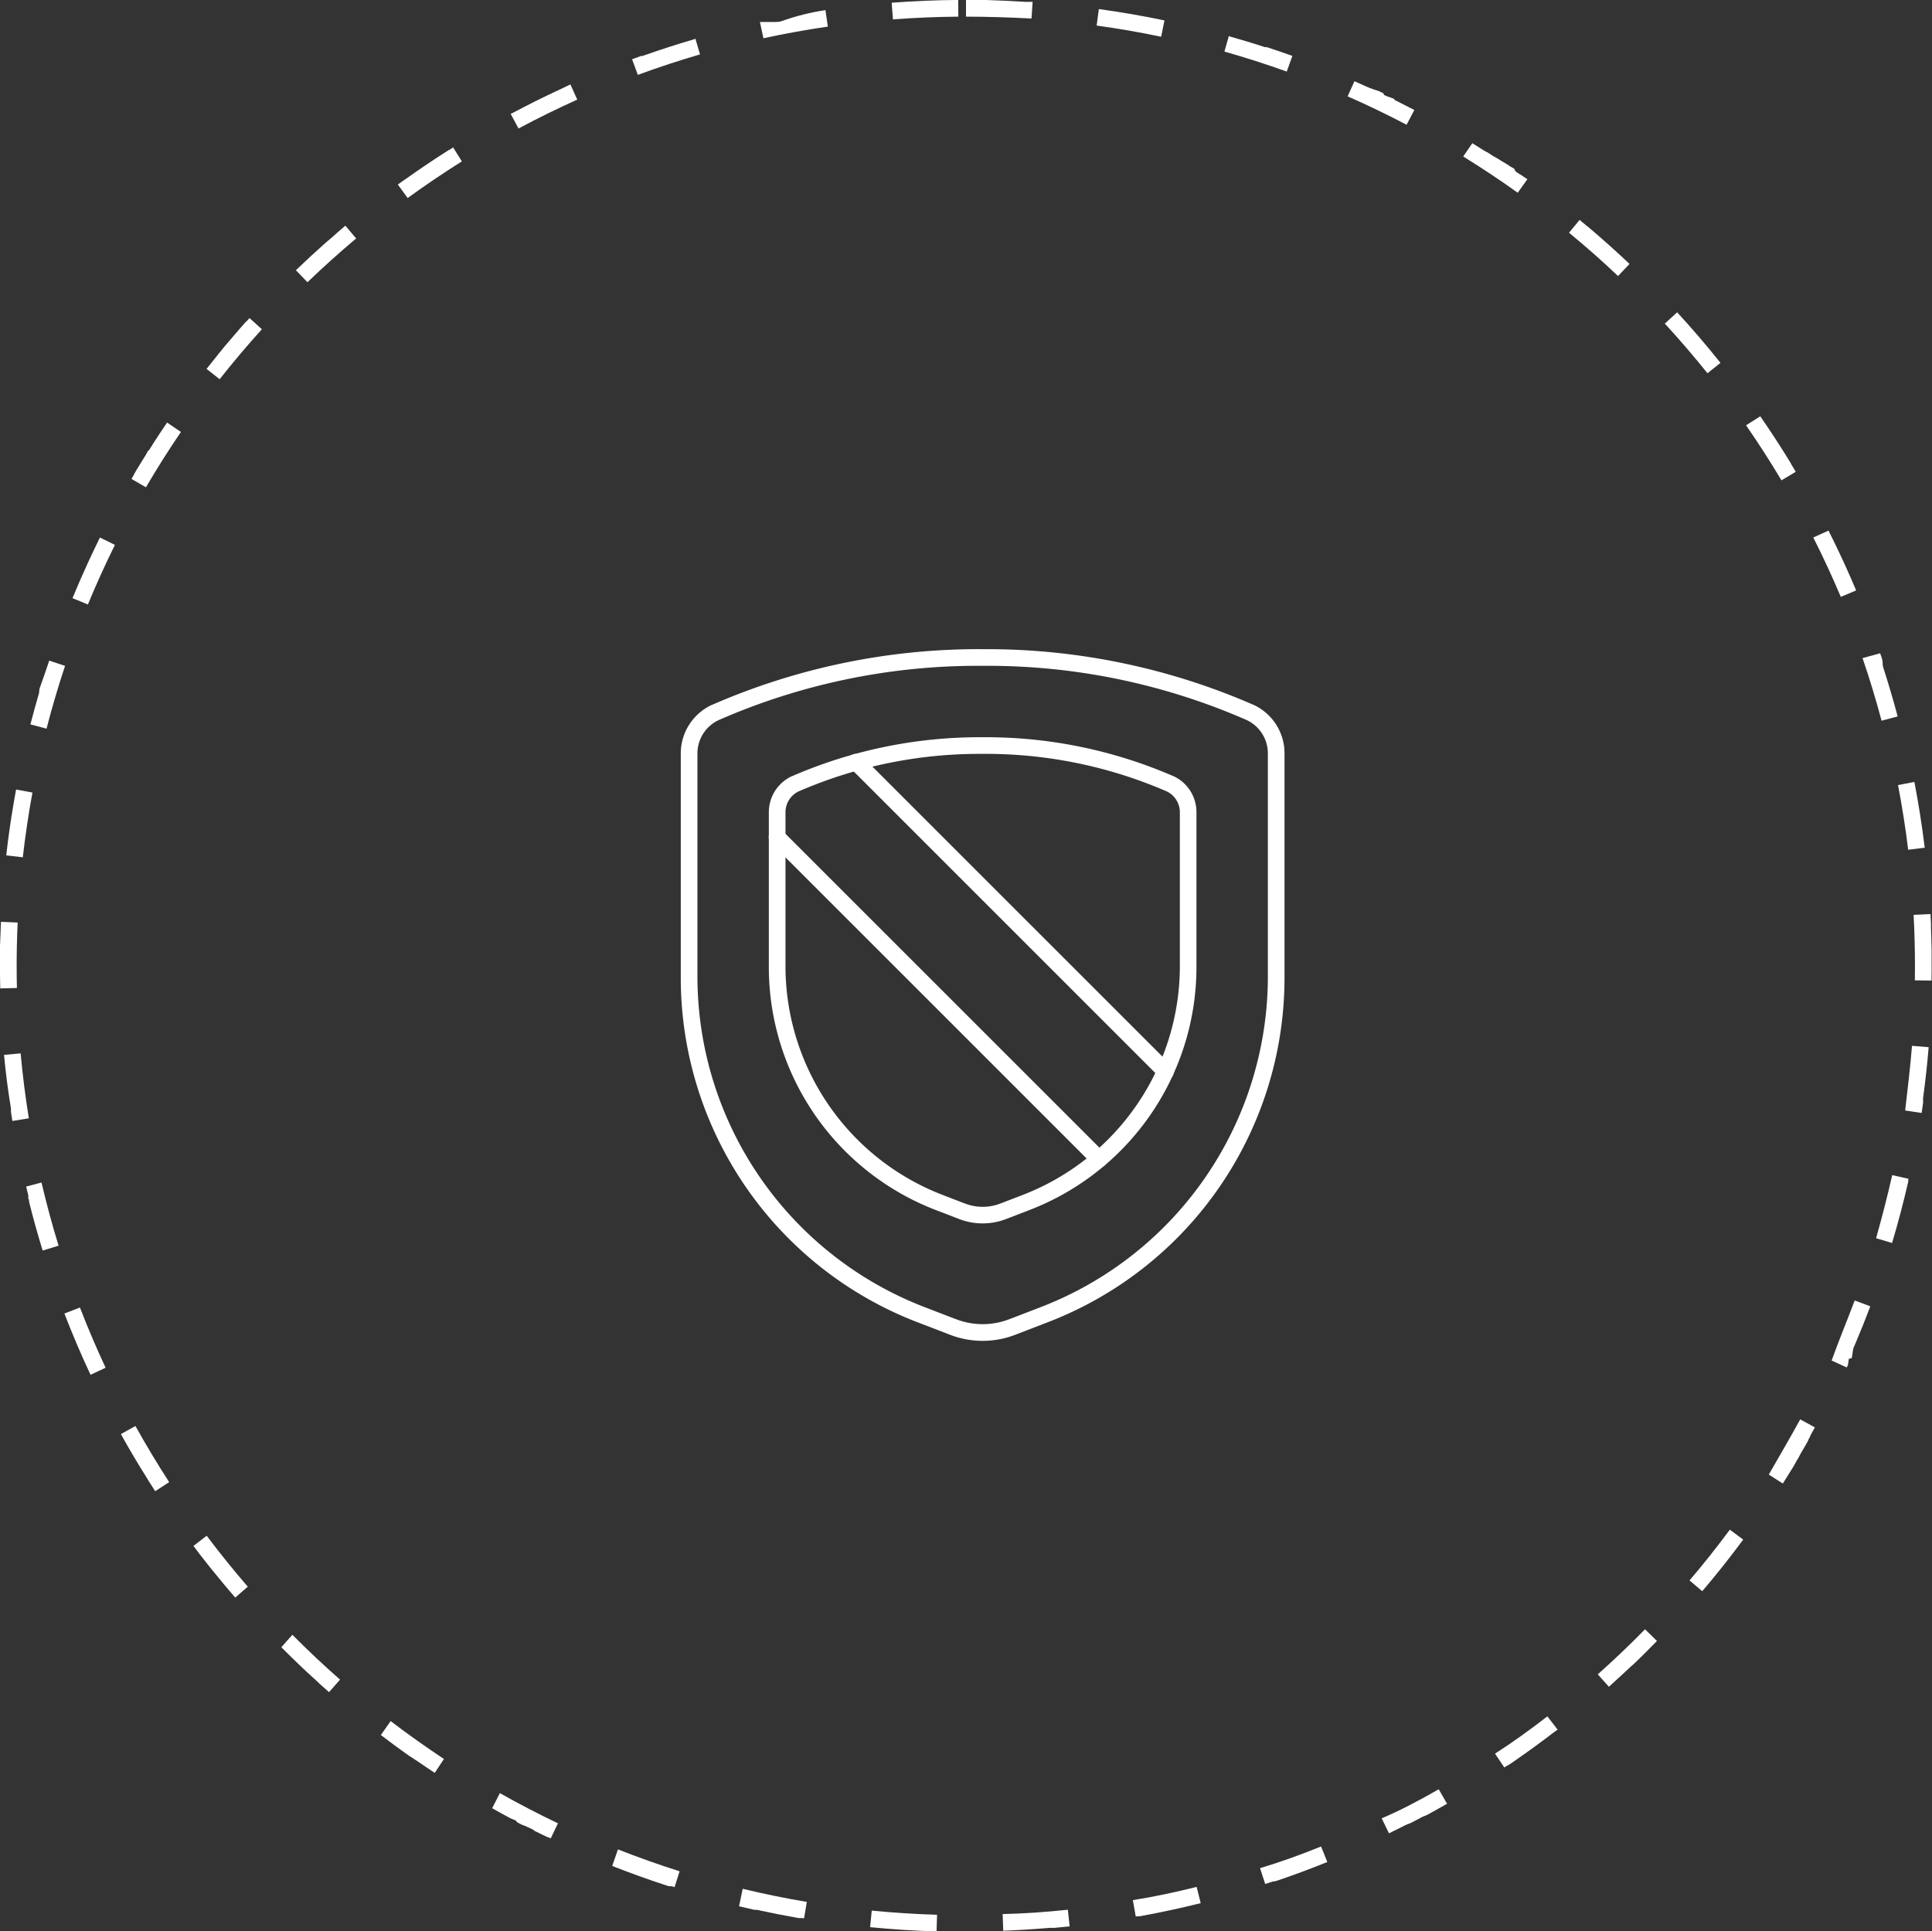 <svg xmlns="http://www.w3.org/2000/svg" width="116" height="115.974" viewBox="0 0 116 115.974">
  <rect x="0" y="0" width="116" height="115.974" fill="#333333" stroke="none"/>
  <g id="Groupe_8237" data-name="Groupe 8237" transform="translate(-766 -2740)">
    <path id="Ellipse_59" data-name="Ellipse 59" d="M58,0h1.217Q60.291.035,61.355.1h0l.184.011.046,0,.046,0,.046,0,.024,0h.022l.046,0h.068l.024,0h.027l.026,0h.02l.026,0H62l-.068,1C60.63,1.045,59.308,1,58,1V0Zm7.976.544q1.992.274,3.941.682l-.2.979c-1.276-.266-2.579-.492-3.873-.67ZM73.8,2.178c.692.2,1.381.4,2.062.625h0l.041.013h0l.018.006h0l.018.006.005,0,.014,0,.005,0,.017.006.007,0,.011,0,.009,0,.012,0,.014,0,.008,0,.011,0,.007,0,.023.008h0l.013,0h0l.042.014h0q.734.242,1.459.5l-.338.941c-1.228-.441-2.487-.844-3.742-1.2l.272-.962Zm7.523,2.7c.175.077.351.155.525.234h0l.058.026,0,0,.056.025h0l.019.008h0l.037.017,0,0,.018.008,0,0,.054.025.006,0,.054.025.005,0,.017.008.006,0,.034.016h0l.017.008.006,0,.052.024.007,0,.016.007.005,0,.03.014.008,0,.015.007.008,0,.028.013.007,0,.015.007.009,0,.015.007h0l.032.015.01,0,.014.007.01,0,.024.011.01,0,.014.007.01,0,.027.012.007,0,.015.007.009,0,.014.007.009,0,.025.012.01,0,.014.007.011,0,.023.011.011.005.014.007.01,0,.016.008.018.008.013.006.011.005.014.006.011.005.022.01.011.005.014.007.011.005.02.01.014.007.013.006.012.006.012.006.021.01.013.006.012.006.012.006.014.007L83.1,5.7l.014.007.012.006.013.006.011.005.022.01.011.005.014.007.011.005.022.011.01,0,.015.007.011.005.016.008.012.006.019.009.01,0,.015.007.01,0,.022.011.01,0,.016.008.01,0,.022.011.007,0,.019.009.008,0,.02.01.006,0,.024.012.008,0,.019.009.007,0,.024.012.006,0,.019.009.008,0,.05.024.007,0,.022.011,0,0,.025.013,0,0L83.729,6l0,0,.053.026h0l.054.027h0l.027.013h0l.056.028h0q.5.252,1,.512l-.465.885c-1.156-.607-2.347-1.181-3.541-1.706ZM88.4,8.6q.306.189.609.381h0l.051.032,0,0,.022.014,0,0,.025.016h0l.022.014.006,0,.047.03.007,0,.019.012,0,0,.023.015.007,0,.017.011.007,0,.022.014.007,0,.016.01.009.006.018.011.011.007.016.01.01.006.014.009.01.006.02.013.01.007.012.008.011.007.02.013.011.007.012.007.012.008.013.008.017.011.012.008.012.008.01.006.022.014.009.006.013.009.009.006.045.03.008.005.014.009.008,0,.025.016.007,0,.014.009.007,0,.026.017.007,0,.014.009.008.005.047.031.006,0,.048.032.006,0,.015.01,0,0,.031.02,0,0,.015.01.006,0,.048.032,0,0,.049.033,0,0,.016.011,0,0,.03.02,0,0,.015.01.005,0,.048.032.006,0,.048.032.006,0,.015.01,0,0,.029.02.005,0,.015.01.007,0,.028.019,0,0,.014.009.008.005.013.009.007,0,.025.017.008.005.014.01.005,0,.027.018.006,0,.014.01.007.005.024.016.008.005.013.009.008.005.045.031.008.006.013.009.008.005.024.016.008.005.014.009.008.005.025.017.006,0,.014.01.007,0,.046.032.007,0,.014.01.005,0,.027.018.007,0,.014.01.006,0,.026.018.006,0,.014.009.008.005L91,10.3l.009.006.013.009.006,0,.025.017.008.005.014.009.008.006.024.017.007.005.014.009.008.006.027.019,0,0,.014.009.008.006.013.009.006,0,.025.018.007,0,.014.01.007,0,.024.017.008.006.013.009.007,0,.029.02,0,0,.013.009.008.006.014.01,0,0,.028.02.007.005.014.01.007.005.024.017.007.005.014.01.007,0,.046.032.006,0,.046.033.006,0,.015.011,0,0,.03.021,0,0,.016.011,0,0,.05.035,0,0,.012.008-.582.813c-1.061-.76-2.162-1.493-3.272-2.177Zm6.5,4.654.007.006.007.006.021.018.008.007.012.01.009.007.012.01.011.009.017.014.009.008.011.009.012.01.016.013.011.009.011.009.011.009.015.012.013.011.01.008.011.01.01.008.019.016.008.007.013.011.009.008.019.016.007.006.014.012.008.007.016.013.008.006.017.014.008.007.016.013.006,0,.02.017.006.005.016.014.005,0,.021.018,0,0,.018.015,0,0,.043.037,0,0,.02.017h0l.022.019,0,0,.02.017,0,0,.022.019,0,0,.021.018,0,0,.045.038,0,0,.045.039,0,0q.985.842,1.932,1.727h0l.044.042,0,0,.043.041,0,0,.019.018,0,0,.021.019,0,0,.017.016,0,0,.02.019,0,0,.016.015.007.007.017.016.006.005.015.015.008.008.012.011.01.009.015.015,0,0-.688.726c-.947-.9-1.938-1.774-2.944-2.6l.637-.771Zm5.8,5.5q1.353,1.472,2.6,3.035l-.781.625c-.815-1.019-1.677-2.022-2.56-2.983Zm4.995,6.241,0,0,0,.006.018.025,0,.007.01.014,0,0,.021.031v0l.012.017v0l.036.053h0q.841,1.222,1.619,2.487l0,0,.032.051,0,0,.01.016,0,.005.016.027.005.008.008.013.007.011.008.013.012.019.006.011.008.014.006.009.013.022,0,.006.011.018,0,.007.029.048,0,0,.014.024h0l.016.026h0l.016.026h0l.193.322-.859.512c-.668-1.12-1.383-2.232-2.127-3.305Zm4.092,6.867,0,0,.011.022,0,0,.013.025,0,0,.011.022,0,0,.013.026v0l.012.024,0,.005.026.052,0,0,.012.023,0,0,.013.026v0l.012.025,0,0,.026.053,0,0,.027.054v0l.013.026h0l.027.054v0l.027.055h0q.752,1.525,1.415,3.1l-.921.388c-.507-1.2-1.062-2.4-1.651-3.566Zm3.1,7.366.07.206h0l.02.058h0l.014.043h0l.014.042v0l0,.013h0l.009.027v0l0,.013v0l.008.025v0l0,.012,0,.006,0,.011,0,.005.007.021,0,.006,0,.012v0l.007.021,0,.007,0,.01,0,.009,0,.013,0,.012,0,.009,0,.01,0,.008.005.016,0,.007,0,.011,0,.008,0,.013,0,.01,0,.012,0,.007,0,.013,0,.006.006.017,0,.006,0,.013,0,.006.006.018,0,.005,0,.014,0,.006.006.018h0l.006.017,0,.006.005.016v0l.006.02v0l.006.018v0l.013.041h0l.013.041h0l.013.042h0q.442,1.378.817,2.787l-.966.257c-.335-1.261-.719-2.526-1.142-3.76Zm2.055,7.725q.377,1.955.621,3.951l-.993.121c-.158-1.3-.364-2.6-.611-3.883l.982-.189Zm.969,7.935q.015.29.028.58v.25c.018.465.03.928.038,1.4h0v.023h0v.187h0v.023h0c0,.06,0,.123,0,.183v.185s0,.007,0,.011v.024s0,.009,0,.013v.024s0,.007,0,.011,0,.009,0,.013,0,.008,0,.012v.036s0,.008,0,.013V57.9s0,.009,0,.013,0,.006,0,.01,0,.01,0,.014,0,.006,0,.01,0,.012,0,.018v.006c0,.008,0,.016,0,.024h0q0,.013,0,.026v.009c0,.006,0,.011,0,.017s0,.007,0,.011v.015s0,.008,0,.012V58.1c0,.006,0,.007,0,.012v.026s0,0,0,.006,0,.023,0,.035,0,0,0,.007,0,.012,0,.018v.007c0,.008,0,.011,0,.019s0,0,0,.006v.022c0,.209,0,.416-.006.625l-1-.015c0-.288.006-.581.006-.869,0-1.019-.027-2.049-.081-3.063ZM114.8,62.8l1,.083q-.126,1.516-.329,3.007h0l-.006.045v0l0,.021h0l0,.022v0l0,.019v0l0,.02v0l0,.017v.005l0,.02v0l0,.016v.007l0,.015v.008l0,.014v.008l0,.012,0,.011,0,.014v.019l0,.015v.01l0,.011v.008l-.006.039v0l-.006.041v.005l-.006.044h0q-.034.238-.071.476l-.988-.151C114.538,65.411,114.693,64.1,114.8,62.8Zm-1.189,7.765.976.219-.012.053v0l0,.019v0l0,.016,0,.007,0,.014V70.9l0,.016,0,.011,0,.008-.006.025h0l0,.013v0l-.01.043h0q-.421,1.835-.957,3.624l-.958-.287C112.991,73.112,113.326,71.833,113.612,70.56Zm-2.251,7.526.936.352q-.43,1.143-.906,2.26h0l-.017.04v0l-.017.039v0l-.008.018v0l-.008.019h0l-.008.018v0l-.008.018h0l-.008.019,0,0-.006.014,0,0-.008.018,0,0-.006.014,0,.005-.008.018h0l-.007.016,0,.006-.006.013,0,0-.007.017,0,.007,0,.011,0,.007-.006.014,0,.009,0,.01,0,.008-.005.012,0,.007-.007.015,0,.008,0,.01,0,.008-.007.016,0,.007,0,.01,0,.009,0,.01-.005.012,0,.01,0,.009,0,.009,0,.009-.006.015,0,.009,0,.009,0,.009,0,.008-.007.016,0,.007,0,.009,0,.008-.008.017,0,.007,0,.01,0,.006,0,.011,0,0-.009.02,0,.007,0,.01,0,.007-.007.016,0,.007,0,.011,0,.007-.006.014,0,.011,0,.01,0,.007,0,.01,0,.005-.009.019,0,.007,0,.01,0,.006L111,81.6l0,.006,0,.01,0,.008,0,.01,0,.011-.005.012,0,.009,0,.009,0,.01-.006.013,0,.01,0,.01,0,.007,0,.01,0,.01-.006.014,0,.008,0,.009,0,.008-.007.015,0,.008,0,.009,0,.008,0,.009-.007.015,0,.009,0,.008,0,.01,0,.01-.005.011-.005.011,0,.008,0,.011,0,.007-.007.016,0,.007-.005.012,0,.006-.008.017,0,0-.007.014,0,.005-.007.015v0l-.008.018,0,0-.007.015v0l-.009.019h0l-.008.017v0l-.009.019-.909-.416C110.392,80.527,110.9,79.306,111.361,78.086Zm-3.271,7.142.878.478-.181.329h0l-.014.026v0l-.029.051,0,0-.013.023v0l-.013.024,0,.007-.011.019,0,.006-.013.023,0,.007-.009.017,0,.009-.012.022,0,.008-.009.016-.006.011-.008.013-.009.016-.008.014-.007.013-.006.01-.007.013-.011.019-.008.014,0,.009-.008.014,0,.007-.015.027,0,.007-.008.015,0,.007-.017.031,0,0-.009.016,0,.006-.029.051,0,0-.03.053,0,0-.01.017v0l-.031.054,0,0-.031.054v0l-.031.054,0,0-.01.018h0l-.032.055v0l-.032.055h0l-.033.056h0l-.011.019h0l-.033.056v0l-.032.054,0,0-.032.054v0l-.01.017v0l-.031.053,0,.005-.03.051,0,.005-.01.016v0l-.019.033,0,0-.009.016,0,.006-.017.028,0,.006-.009.014,0,.008-.028.047-.005.009-.008.014-.006.009-.013.022-.006.01-.008.013-.006.01-.012.02-.007.011-.007.012-.007.012-.007.011-.012.021-.006.01-.008.014-.006.01-.011.019-.006.01-.009.016-.006.01-.01.016,0,.007-.013.022-.006.009-.01.016,0,.007-.014.023,0,.005-.012.019,0,.006-.015.024v0l-.014.023,0,0-.03.05,0,0-.014.024v0l-.016.026h0l-.015.025v0l-.032.052h0l-.032.052h0q-.277.453-.562.9l-.843-.538C106.793,87.511,107.465,86.372,108.089,85.227Zm-4.225,6.623.8.594q-.242.327-.488.65h0l-.037.049h0l-.037.049h0l-.038.049h0l-.019.024h0l-.037.048v0l-.037.048h0l-.037.048h0l-.018.023,0,0-.037.048,0,0-.037.048v0l-.037.048h0l-.018.023h0l-.019.024h0l-.018.023h0l-.037.048v0l-.037.048h0l-.057.072h0l-.038.048v0l-.038.048v0l-.038.048h0l-.019.024h0l-.038.048h0l-.038.048h0l-.038.048h0l-.058.073h0l-.039.049h0q-.45.56-.913,1.109h0l-.04.047h0l-.04.047h0l-.02.023h0l-.039.046,0,0-.02.023-.761-.648C102.267,93.935,103.089,92.9,103.865,91.851Zm-5.093,5.982.715.7q-.289.3-.581.587l0,0-.043.043,0,0-.014.014h0l-.028.028,0,0-.013.013,0,0-.024.024,0,0-.012.012-.007.006-.02.02-.007.007-.011.011-.008.008-.011.011-.009.009-.017.017-.009.009-.01.01-.01.01-.015.015-.01.01-.01.01-.01.01-.009.009-.017.017-.009.009-.011.011-.008.008-.018.017-.008.008-.012.011-.008.008-.014.014-.01.01-.013.012-.008.008-.012.012-.01.01-.015.015-.008.008-.013.013-.007.007-.018.018-.007.006-.013.013-.007.007-.019.018,0,0-.015.015-.007.006-.018.018h0l-.019.018-.007.007-.014.014-.006.005-.019.018-.006.006-.014.014-.006.006-.019.018-.006.006-.015.014-.006.006-.019.018,0,0-.016.015-.007.006-.015.015,0,0-.019.018-.006.006-.015.015,0,0L98,100l-.006.005-.015.014-.007.006-.019.018,0,0-.016.015-.007.007-.016.016-.005,0-.018.017-.007.007-.015.014-.005.005-.019.018-.007.006-.015.014-.006.006-.019.018-.006.006-.014.013-.007.006-.018.017-.006.006-.015.014-.008.007-.014.013-.006.006-.018.017-.008.007-.013.012-.007.007-.019.018-.007.006-.013.012-.008.007-.018.017-.006.006-.014.013-.008.007-.015.014-.007.007-.016.015-.008.007-.013.012-.007.006-.018.017-.008.008-.012.011-.008.008-.018.016-.009.008-.011.01-.009.009-.013.012-.012.011-.012.011-.01.009-.011.01-.014.013-.013.012-.01.009-.01.009-.01.009-.017.016-.01.009-.011.01-.01.009-.014.013-.012.011-.011.01-.01.009-.012.011-.014.013-.012.011-.01.009-.01.009-.009.008-.017.016-.01.009-.011.01-.009.009-.017.016-.009.008-.011.01-.009.009-.013.012-.012.011-.013.012-.009.009-.01.009-.016.014-.011.01-.01.009-.01.009-.01.009-.017.015-.01.009-.01.009-.01.009-.013.012-.014.013-.01.009-.011.009-.01.009-.016.015-.01.009-.011.01-.01.009-.01.009-.017.016-.01.009-.01.009-.01.009-.013.012-.014.013-.01.009-.011.01-.01.009-.016.015-.01.009-.011.009-.01.009-.008.007-.666-.746C96.9,99.68,97.86,98.766,98.772,97.833Zm-5.863,5.23.613.79-.038.03h0l-.016.012,0,0-.028.022-.006,0-.013.01-.009.007-.014.011-.016.012-.01.008-.013.01-.009.007-.02.015-.007.005-.016.012-.006,0-.022.017h0l-.023.017,0,0-.047.036h0q-1.116.853-2.273,1.653h0l-.051.035h0l-.025.017h0l-.049.034,0,0-.049.033,0,0-.023.016h0l-.024.017,0,0-.021.014,0,0-.024.016,0,0-.021.015-.005,0-.024.016h0l-.023.016-.005,0-.021.014,0,0-.023.016-.006,0-.018.012-.006,0-.022.015-.006,0-.018.012-.007,0-.022.015,0,0-.018.012-.009.006-.016.011-.006,0-.021.014-.009.006-.014.009-.009.006-.02.014,0,0-.557-.83C90.805,104.638,91.877,103.863,92.909,103.063Zm-6.524,4.378.5.867q-.486.28-.978.55h0l-.052.029,0,0-.025.013h0l-.026.014,0,0-.023.012,0,0-.025.014h0l-.023.013-.005,0-.024.013h0l-.025.014-.005,0-.021.012,0,0-.024.013-.006,0-.019.01-.008,0-.023.013-.005,0-.019.01-.008,0-.019.01-.005,0-.023.012-.009,0-.016.009-.009,0-.022.012-.009,0-.015.008-.01.005-.018.01-.012.006-.016.009-.01.006-.015.008-.01.005-.021.011-.01.006-.014.007-.011.006-.021.011-.011.006-.013.007-.011.006-.015.008-.017.009-.013.007-.012.007-.012.006-.013.007-.019.01-.012.006-.012.006-.012.006-.021.011-.011.006-.013.007-.012.006-.013.007-.018.01-.014.007-.012.006-.012.006-.016.009-.016.009-.012.006-.013.007-.012.006-.018.01-.014.007-.013.007-.012.006-.015.008-.015.008-.016.008-.011.006-.014.007-.01,0-.022.011-.011.006-.014.007-.01.005-.022.011-.009,0-.016.008-.01.005-.017.009-.009,0-.022.011-.008,0-.018.009-.007,0-.024.012-.007,0-.018.009-.008,0-.024.012h0l-.023.012-.007,0-.022.011h0l-.025.013-.006,0-.021.011,0,0-.025.013,0,0-.022.011,0,0-.052.026,0,0-.053.027h0l-.027.014h0q-.391.2-.785.389l-.438-.9C84.086,108.711,85.254,108.092,86.385,107.441Zm-7.063,3.438.374.927q-1.48.6-3,1.115h0l-.043.015h0l-.014,0h0l-.042.014h0l-.039.013-.006,0-.011,0-.007,0-.018.006-.008,0-.01,0-.009,0-.009,0-.016.005-.009,0-.01,0-.008,0-.017.006h0l-.015.005-.006,0-.017.006h0l-.019.006,0,0-.016.005h0l-.019.006h0l-.018.006h0l-.04.013h0l-.305.1-.309-.951C76.869,111.819,78.112,111.367,79.322,110.878Zm-7.471,2.427.242.97q-1.791.447-3.625.782h0l-.042.008h0l-.018,0h0l-.019,0-.02,0h-.008l-.017,0-.019,0-.018,0-.021,0-.018,0h0l-.045.008h0l-.03.005-.174-.985C69.293,113.9,70.586,113.621,71.851,113.306Zm-7.734,1.37.106.994q-.447.048-.9.089h0l-.026,0h-.023l-.028,0-.02,0h-.009l-.017,0-.022,0-.026,0-.022,0-.025,0-.022,0h0l-.045,0h0q-1.391.12-2.8.173l-.038-1C61.5,114.909,62.822,114.814,64.117,114.676Zm-11.776.047c1.3.128,2.616.212,3.922.251l-.03,1q-2.013-.06-3.99-.256Zm-7.747-1.308c1.268.306,2.563.571,3.85.788l-.166.986-.053-.009h0l-.043-.007h0l-.019,0h0l-.02,0-.02,0H48.11l-.019,0-.019,0-.021,0-.024,0-.019,0-.019,0-.019,0h-.007l-.041-.007h0q-1.182-.207-2.346-.461h0l-.044-.01h0l-.04-.009-.007,0-.023-.005-.022,0-.023-.005-.007,0-.016,0h-.006l-.017,0h0l-.02,0h0l-.019,0h0l-.022,0h0l-.022,0h0q-.459-.1-.915-.213Zm-7.49-2.366c1.214.479,2.46.92,3.7,1.313l-.3.954-.148-.047h0l-.013,0h0l-.023-.007-.007,0-.01,0-.009,0-.011,0-.015,0-.009,0-.009,0-.01,0-.013,0-.01,0-.012,0-.007,0-.015,0h0l-.018-.006-.006,0-.015,0h0l-.019-.006h0l-.016-.005h0l-.039-.013h0l-.041-.013h0l-.021-.007h0l-.042-.014h0q-1.626-.532-3.208-1.156Zm-7.091-3.38c1.137.642,2.31,1.252,3.487,1.813l-.43.9-.006,0-.018-.009-.008,0-.022-.01h0l-.025-.012-.007,0-.02-.009-.006,0-.025-.012-.006,0-.02-.01-.006,0-.025-.012h0l-.023-.011-.006,0-.025-.012h0l-.026-.012-.005,0-.023-.011,0,0-.026-.013,0,0-.023-.011,0,0-.052-.025-.005,0-.025-.012h0l-.026-.013,0,0-.023-.011,0,0-.027-.013h0l-.025-.012,0,0-.052-.026,0,0-.025-.012h0l-.026-.013,0,0-.023-.011,0,0-.026-.013h0l-.024-.012,0,0-.052-.026,0,0-.025-.013h0l-.027-.013,0,0-.022-.011-.005,0-.026-.013h0l-.024-.012-.005,0-.052-.026,0,0-.023-.012h0L32,109.862l0,0-.023-.011,0,0-.026-.013h0l-.025-.012-.005,0-.025-.012h0l-.026-.013,0,0-.022-.011,0,0-.026-.013,0,0-.022-.011-.006,0-.025-.013h0l-.024-.012-.007,0-.022-.011,0,0-.025-.013-.006,0-.021-.011-.005,0-.025-.013,0,0-.021-.011-.006,0-.025-.013h0l-.023-.012-.007,0-.019-.01-.006,0-.024-.012-.007,0-.018-.009-.008,0-.023-.012-.007,0-.017-.009-.01,0-.019-.01-.007,0-.02-.01-.01-.005-.016-.008-.009,0-.022-.011-.01-.005-.014-.008-.01-.005-.02-.01-.012-.006-.015-.008-.011-.006-.014-.007-.016-.009-.015-.008-.011-.006-.014-.007-.011-.006-.021-.011-.012-.006-.012-.006-.012-.007-.013-.007-.019-.01-.012-.006L31,109.343l-.013-.007-.017-.009-.014-.008-.013-.007-.01-.005-.013-.007-.02-.01-.013-.007-.01-.005-.014-.007-.009,0-.025-.013-.009,0-.014-.008-.008,0-.029-.015-.005,0-.015-.008-.008,0-.049-.026-.007,0-.015-.008-.007,0-.03-.016,0,0-.017-.009,0,0-.052-.028,0,0-.053-.029,0,0-.018-.01h0l-.056-.03h0l-.056-.03h0c-.279-.152-.554-.3-.83-.46Zm-6.558-4.325c1.038.792,2.116,1.557,3.2,2.275l-.551.835c-.345-.227-.684-.457-1.024-.691h0l-.051-.035,0,0-.016-.011,0,0-.029-.02-.005,0-.014-.01-.007,0-.025-.017-.007-.005-.013-.009-.009-.007-.012-.008-.014-.01-.016-.011-.012-.008-.01-.007-.015-.01-.012-.009-.015-.01-.009-.006-.015-.011-.007-.005-.021-.015-.007,0-.018-.012-.005,0-.022-.016,0,0-.018-.013-.006,0-.023-.016h0l-.023-.016-.005,0-.047-.033,0,0-.022-.016h0l-.025-.017h0l-.023-.016h0l-.05-.035h0l-.05-.036h0q-.776-.553-1.533-1.131Zm-5.9-5.183c.919.926,1.883,1.832,2.863,2.693l-.66.752-.047-.041h0l-.047-.041h0l-.046-.041h0l-.022-.02h0l-.045-.04,0,0-.044-.039,0,0-.02-.017,0,0-.021-.019,0,0-.018-.016,0,0-.021-.018,0,0-.017-.015-.006-.006-.02-.018,0,0-.018-.016-.007-.006-.017-.015,0,0-.02-.018-.007-.006-.015-.014-.006-.005-.019-.017-.007-.006-.014-.012-.008-.007-.018-.017-.008-.007-.012-.011-.009-.008-.013-.012-.011-.01-.014-.013-.009-.008-.012-.011-.009-.008L19.081,101l-.01-.009-.011-.01-.01-.009-.017-.016-.01-.009-.01-.009-.01-.009-.012-.011-.015-.013-.01-.01-.011-.01-.009-.009-.017-.015-.01-.009-.011-.01-.008-.007-.017-.015-.011-.01-.012-.011-.008-.007-.012-.011-.006-.005-.023-.021-.007-.006-.012-.011-.006-.006-.022-.02-.006-.006-.012-.011-.007-.006-.041-.038,0,0-.042-.039,0,0-.014-.013,0,0-.027-.025,0,0-.013-.012,0,0-.028-.026h0l-.014-.013,0,0-.042-.039-.005,0-.043-.04,0,0-.014-.013,0,0-.029-.027h0l-.015-.014,0,0-.044-.042,0,0-.045-.043h0l-.046-.043h0l-.015-.014h0l-.046-.043,0,0-.045-.043,0,0-.046-.044h0l-.062-.059,0,0-.045-.043,0,0q-.57-.544-1.126-1.1ZM12.41,92.219c.784,1.043,1.614,2.072,2.468,3.059l-.756.654q-.654-.756-1.282-1.534h0l-.1-.121h0l-.039-.048h0l-.038-.048h0l-.019-.024h0l-.038-.048h0l-.038-.048h0l-.038-.047v0l-.057-.072h0l-.038-.048h0l-.038-.048h0q-.4-.5-.781-1.016ZM8.132,85.629C8.765,86.77,9.446,87.9,10.157,89l-.839.545L9.1,89.2h0l-.016-.025,0,0-.016-.025h0l-.014-.022,0-.006L9.032,89.1h0l-.015-.023,0-.008L9,89.048l0-.006-.014-.022-.006-.009L8.969,89l-.006-.009-.013-.021-.006-.01-.008-.013-.008-.012-.006-.01L8.907,88.9,8.9,88.891l-.009-.014,0-.008-.03-.047,0-.006-.032-.051,0,0-.011-.017h0Q8,87.453,7.258,86.115ZM4.8,78.515c.469,1.217.988,2.433,1.541,3.615l-.906.424q-.845-1.806-1.568-3.679ZM2.491,71.008c.3,1.271.642,2.547,1.026,3.793l-.956.294q-.437-1.42-.8-2.869v0l-.01-.042v0l-.01-.041v0l0-.013v-.006l0-.02,0-.009,0-.01,0-.008,0-.016,0-.01,0-.009,0-.01,0-.008L1.7,72l0-.008,0-.012,0-.008,0-.017,0-.006,0-.014,0-.007,0-.017v0l0-.019v-.006l0-.016v0l0-.02v0l0-.018v0l0-.02h0l0-.02h0c-.044-.18-.087-.36-.129-.541ZM1.239,63.253c.119,1.3.284,2.613.492,3.9l-.987.159Q.7,67.04.658,66.767v0l0-.021h0l0-.02v-.005l0-.019h0l0-.019v-.007l0-.014v-.009l0-.015v-.009l0-.01,0-.012,0-.014,0-.011V66.57l-.006-.04v0l-.007-.044h0Q.388,64.926.243,63.344Zm-1.179-7.9,1,.045C1.02,56.258,1,57.134,1,58c0,.441.005.888.015,1.328l-1,.023C.008,59.026,0,58.7,0,58.375H0V58.33s0,0,0,0V58.3c0-.008,0-.011,0-.019v0c0-.008,0-.012,0-.02v0c0-.023,0-.046,0-.069,0,0,0,0,0,0s0-.013,0-.019,0,0,0-.006v-.039s0-.006,0-.009V58.1s0-.006,0-.009v-.014s0-.006,0-.009,0-.01,0-.014,0-.006,0-.009,0-.01,0-.016v-.007c0-.008,0-.015,0-.022H0c0-.008,0-.014,0-.022V57.97c0-.006,0-.008,0-.014s0-.006,0-.01,0-.009,0-.013,0-.006,0-.01,0-.009,0-.013,0-.007,0-.01v-.013s0-.006,0-.009v-.038s0,0,0-.006v-.022s0,0,0,0,0-.013,0-.019v-.022s0-.006,0-.009,0-.009,0-.013,0-.006,0-.01v-.613q0-.039,0-.078V56.94q0-.05,0-.1v-.044Q.027,56.07.059,55.351Zm.905-7.943.983.181c-.236,1.282-.431,2.59-.579,3.887l-.994-.113q.1-.911.235-1.813h0l.006-.044h0l.006-.044v0l.006-.044h0L.648,49.3h0l.007-.044v0l.006-.043v0l.006-.042v0l.007-.043h0l.007-.044h0l0-.021h0l0-.022h0l0-.022h0L.7,48.965h0c.081-.521.17-1.041.265-1.557Zm1.992-7.741.949.316c-.412,1.238-.786,2.506-1.111,3.769L1.826,43.5c.155-.6.318-1.2.491-1.789h0l.012-.041v0l.005-.019v0l.006-.02v0l0-.016,0-.005.006-.019v0l.005-.017,0-.006,0-.015v0l.005-.017,0-.009,0-.01,0-.008,0-.016,0-.01,0-.008,0-.01,0-.008.006-.02V41.42l0-.012v0l.008-.026h0l0-.013v0l.012-.042v0Q2.684,40.486,2.957,39.667ZM6,32.276l.9.444c-.58,1.169-1.125,2.374-1.622,3.579l-.925-.381q.442-1.072.925-2.122h0l.026-.056v0l.026-.055v0l.026-.056h0l.012-.027v0l.025-.055v0l.026-.055h0l.013-.027h0l.026-.055v0l.025-.054v0l.026-.055h0l.012-.026v0l.026-.054v0l.026-.055h0l.013-.027h0l.026-.055v0l.026-.055h0Q5.822,32.639,6,32.276Zm4.036-6.9.826.563c-.735,1.079-1.442,2.2-2.1,3.322l-.863-.5,0,0,0-.007.014-.025.006-.011.007-.012.008-.014.009-.015.008-.014.006-.011.009-.015.005-.009.013-.022L8,28.589l.009-.016,0-.008.013-.022,0-.007.011-.018,0-.007.014-.024v0l.013-.023,0-.006.013-.022,0,0,.014-.024,0-.005.013-.021,0,0,.015-.025,0,0,.013-.022,0-.005.029-.049,0,0,.03-.05,0,0,.015-.024h0l.016-.026h0l.015-.025,0,0,.031-.051v0l.032-.052h0l.048-.08h0l.032-.052v0l.032-.052h0l.049-.08h0l.032-.052v0l.032-.052h0l.048-.078v0l.032-.051,0,0,.031-.05,0,0,.015-.024h0l.016-.025,0,0,.014-.023,0,0,.016-.025h0l.015-.024,0,0,.031-.049,0,0,.013-.021,0,0,.015-.024,0-.005.012-.019,0-.006.015-.023,0,0,.012-.019,0-.008.013-.021,0,0,.013-.021.005-.008.01-.016,0-.008.013-.021.006-.009.009-.015.006-.009L8.973,27l.006-.01.008-.013.007-.011L9,26.949l.011-.017.008-.012.008-.012.007-.011.011-.017.009-.014.008-.013.006-.009.009-.014,0-.005L9.1,26.8l.005-.008.009-.014.005-.008.016-.025,0-.008.009-.014,0-.007.031-.049,0,0,.034-.052h0q.4-.622.818-1.233ZM14.983,19.1l.741.671c-.876.968-1.729,1.978-2.536,3l-.786-.619q.271-.344.546-.683h0l.038-.047,0,0,.037-.046,0,0,.016-.019,0,0,.017-.021,0-.005.014-.017.005-.006.017-.021,0-.005.013-.016.006-.007.013-.016.008-.009.013-.016.008-.009.01-.012.008-.009.015-.018.008-.01.009-.011.009-.01.015-.018.009-.01.008-.01.01-.012.007-.009.016-.02.007-.008.01-.013.005-.007.036-.043,0-.006.037-.045,0,0,.012-.015h0l.027-.032v0l.013-.016h0l.041-.049h0q.412-.492.834-.975h0l.042-.048h0l.057-.065h0l.042-.048h0l.041-.047,0,0,.041-.046,0,0,.013-.015,0,0,.026-.029v0l.013-.015,0,0,.04-.044,0,0,.039-.044,0,0,.012-.013,0-.005.022-.025,0,0,.012-.013,0-.005.026-.029h0L14.8,19.3l.006-.006.037-.041.006-.007.011-.012.006-.006.02-.022.006-.007.011-.013.006-.006.02-.022.006-.006.011-.012.007-.008Zm5.757-5.546.643.766c-1,.839-1.983,1.723-2.923,2.628l-.694-.72.01-.01,0,0,.014-.013h0l.03-.029h0q.831-.8,1.692-1.563l0,0,.045-.04,0,0,.044-.039.005,0,.013-.012.007-.006.021-.018.009-.008.011-.01.01-.009.013-.011.015-.013.009-.008.013-.011.008-.007.02-.017.005,0,.016-.014.006-.005.021-.018h0l.021-.018,0,0,.044-.038,0,0Q20.31,13.91,20.74,13.549ZM27.2,8.843l.532.847c-1.1.693-2.2,1.435-3.255,2.2l-.589-.808.266-.193,0,0,.016-.011,0,0,.029-.021.005,0,.014-.01.008-.005.019-.014.012-.009.011-.008.012-.008.01-.007.02-.014.008-.006.015-.01.008-.006.022-.016h0l.022-.016.006,0,.047-.033,0,0,.023-.016h0l.05-.036h0q1.146-.812,2.333-1.568h0l.05-.032,0,0,.022-.014,0,0,.024-.015.005,0,.018-.011.008,0,.022-.014.006,0,.017-.011.009-.006.015-.009.015-.01.013-.008.012-.008.01-.006.046-.029.006,0ZM34.249,5.07l.41.912c-1.189.535-2.376,1.118-3.527,1.734l-.472-.882.008,0,.016-.008.011-.006.014-.007.01-.005.023-.012.006,0,.018-.01.008,0,.05-.026,0,0,.024-.013h0l.027-.014h0l.026-.014h0q1.171-.62,2.374-1.187h0l.056-.026h0l.34-.159h0Q33.963,5.2,34.249,5.07Zm7.5-2.763.28.96c-1.252.365-2.508.778-3.732,1.229l-.346-.938.468-.17h0l.041-.015h0l.037-.013.008,0,.01,0,.01,0,.012,0,.011,0,.009,0,.011,0,.007,0,.017-.006.006,0,.014-.005,0,0,.019-.007h0l.018-.007h0l.04-.014h0l.02-.007h0q1.494-.526,3.024-.972Zm7.812-1.7.144.99c-1.292.188-2.593.424-3.867.7l-.212-.977.018,0,.021,0,.008,0,.016,0,.02,0,.008,0,.017,0,.02,0,.008,0,.017,0,.02,0,.007,0,.016,0,.021,0,.007,0,.021,0,.016,0,.02,0h.007l.018,0,.019,0,.008,0,.018,0,.02,0,.008,0,.017,0,.019,0,.008,0,.015,0,.022,0,.022,0h0l.018,0,.02,0,.008,0,.017,0,.019,0,.009,0,.016,0,.021,0,.021,0,.022,0,.018,0,.019,0,.018,0,.022,0,.023,0,.008,0,.017,0,.009,0,.019,0,.011,0,.009,0,.017,0,.02,0H46.5l.02,0,.018,0,.008,0,.019,0,.019,0h.007l.011,0,.015,0,.012,0h.007l.039-.008.018,0h0l.024,0,.018,0h0l.027-.005h0l.018,0,.042-.008h0l.044-.008h0Q48.209.807,49.562.609ZM57.532,0l.008,1c-1.308.01-2.629.066-3.927.164l-.076-1q1.979-.151,4-.167Z" transform="translate(766 2740)" fill="#fff"/>
    <g id="protection-shield-4" transform="translate(805.375 2778.981)">
      <path id="Tracé_15803" data-name="Tracé 15803" d="M19.879,0A39.983,39.983,0,0,1,35.872,3.338l.008,0a3.209,3.209,0,0,1,1.869,2.934V19.732a22.155,22.155,0,0,1-14.2,20.68l-1.889.728a5.435,5.435,0,0,1-4.068,0L15.7,40.413A22.156,22.156,0,0,1,1.5,19.732V6.272A3.207,3.207,0,0,1,3.38,3.341l.007,0A39.978,39.978,0,0,1,19.625,0ZM35.468,4.253A38.752,38.752,0,0,0,19.879,1h-.5A38.751,38.751,0,0,0,3.79,4.253,2.206,2.206,0,0,0,2.5,6.27V19.732A21.282,21.282,0,0,0,16.064,39.48l1.892.729.008,0a4.435,4.435,0,0,0,3.326,0l.008,0,1.893-.73A21.282,21.282,0,0,0,36.749,19.733V6.272A2.208,2.208,0,0,0,35.468,4.253Z" transform="translate(0 0)" fill="#fff"/>
      <path id="Tracé_15804" data-name="Tracé 15804" d="M26.267,23.141a.5.5,0,0,1-.354-.146L7.34,4.422a.5.5,0,1,1,.707-.707L26.62,22.287a.5.5,0,0,1-.354.854Z" transform="translate(4.342 2.721)" fill="#fff"/>
      <path id="Tracé_15805" data-name="Tracé 15805" d="M24.331,26.456a.5.5,0,0,1-.354-.146L4.646,6.979a.5.5,0,1,1,.707-.707L24.684,25.6a.5.5,0,0,1-.354.854Z" transform="translate(2.287 4.67)" fill="#fff"/>
      <path id="Tracé_15806" data-name="Tracé 15806" d="M17.172,3H17.5A28.239,28.239,0,0,1,28.775,5.332l.01,0a2.384,2.384,0,0,1,1.39,2.18v9.361a15.636,15.636,0,0,1-10.056,14.53l-1.312.506a3.931,3.931,0,0,1-2.94,0l-1.313-.506A15.636,15.636,0,0,1,4.5,16.88V7.513A2.383,2.383,0,0,1,5.89,5.337l.01,0A28.237,28.237,0,0,1,17.172,3Zm.166,1h-.166A27.242,27.242,0,0,0,6.3,6.248,1.383,1.383,0,0,0,5.5,7.51v9.367a14.729,14.729,0,0,0,9.413,13.6l1.318.508.008,0a2.932,2.932,0,0,0,2.2,0l.008,0,1.317-.508a14.731,14.731,0,0,0,9.414-13.6V7.513a1.384,1.384,0,0,0-.8-1.265A27.251,27.251,0,0,0,17.34,4Z" transform="translate(2.287 2.288)" fill="#fff"/>
    </g>
  </g>
</svg>

